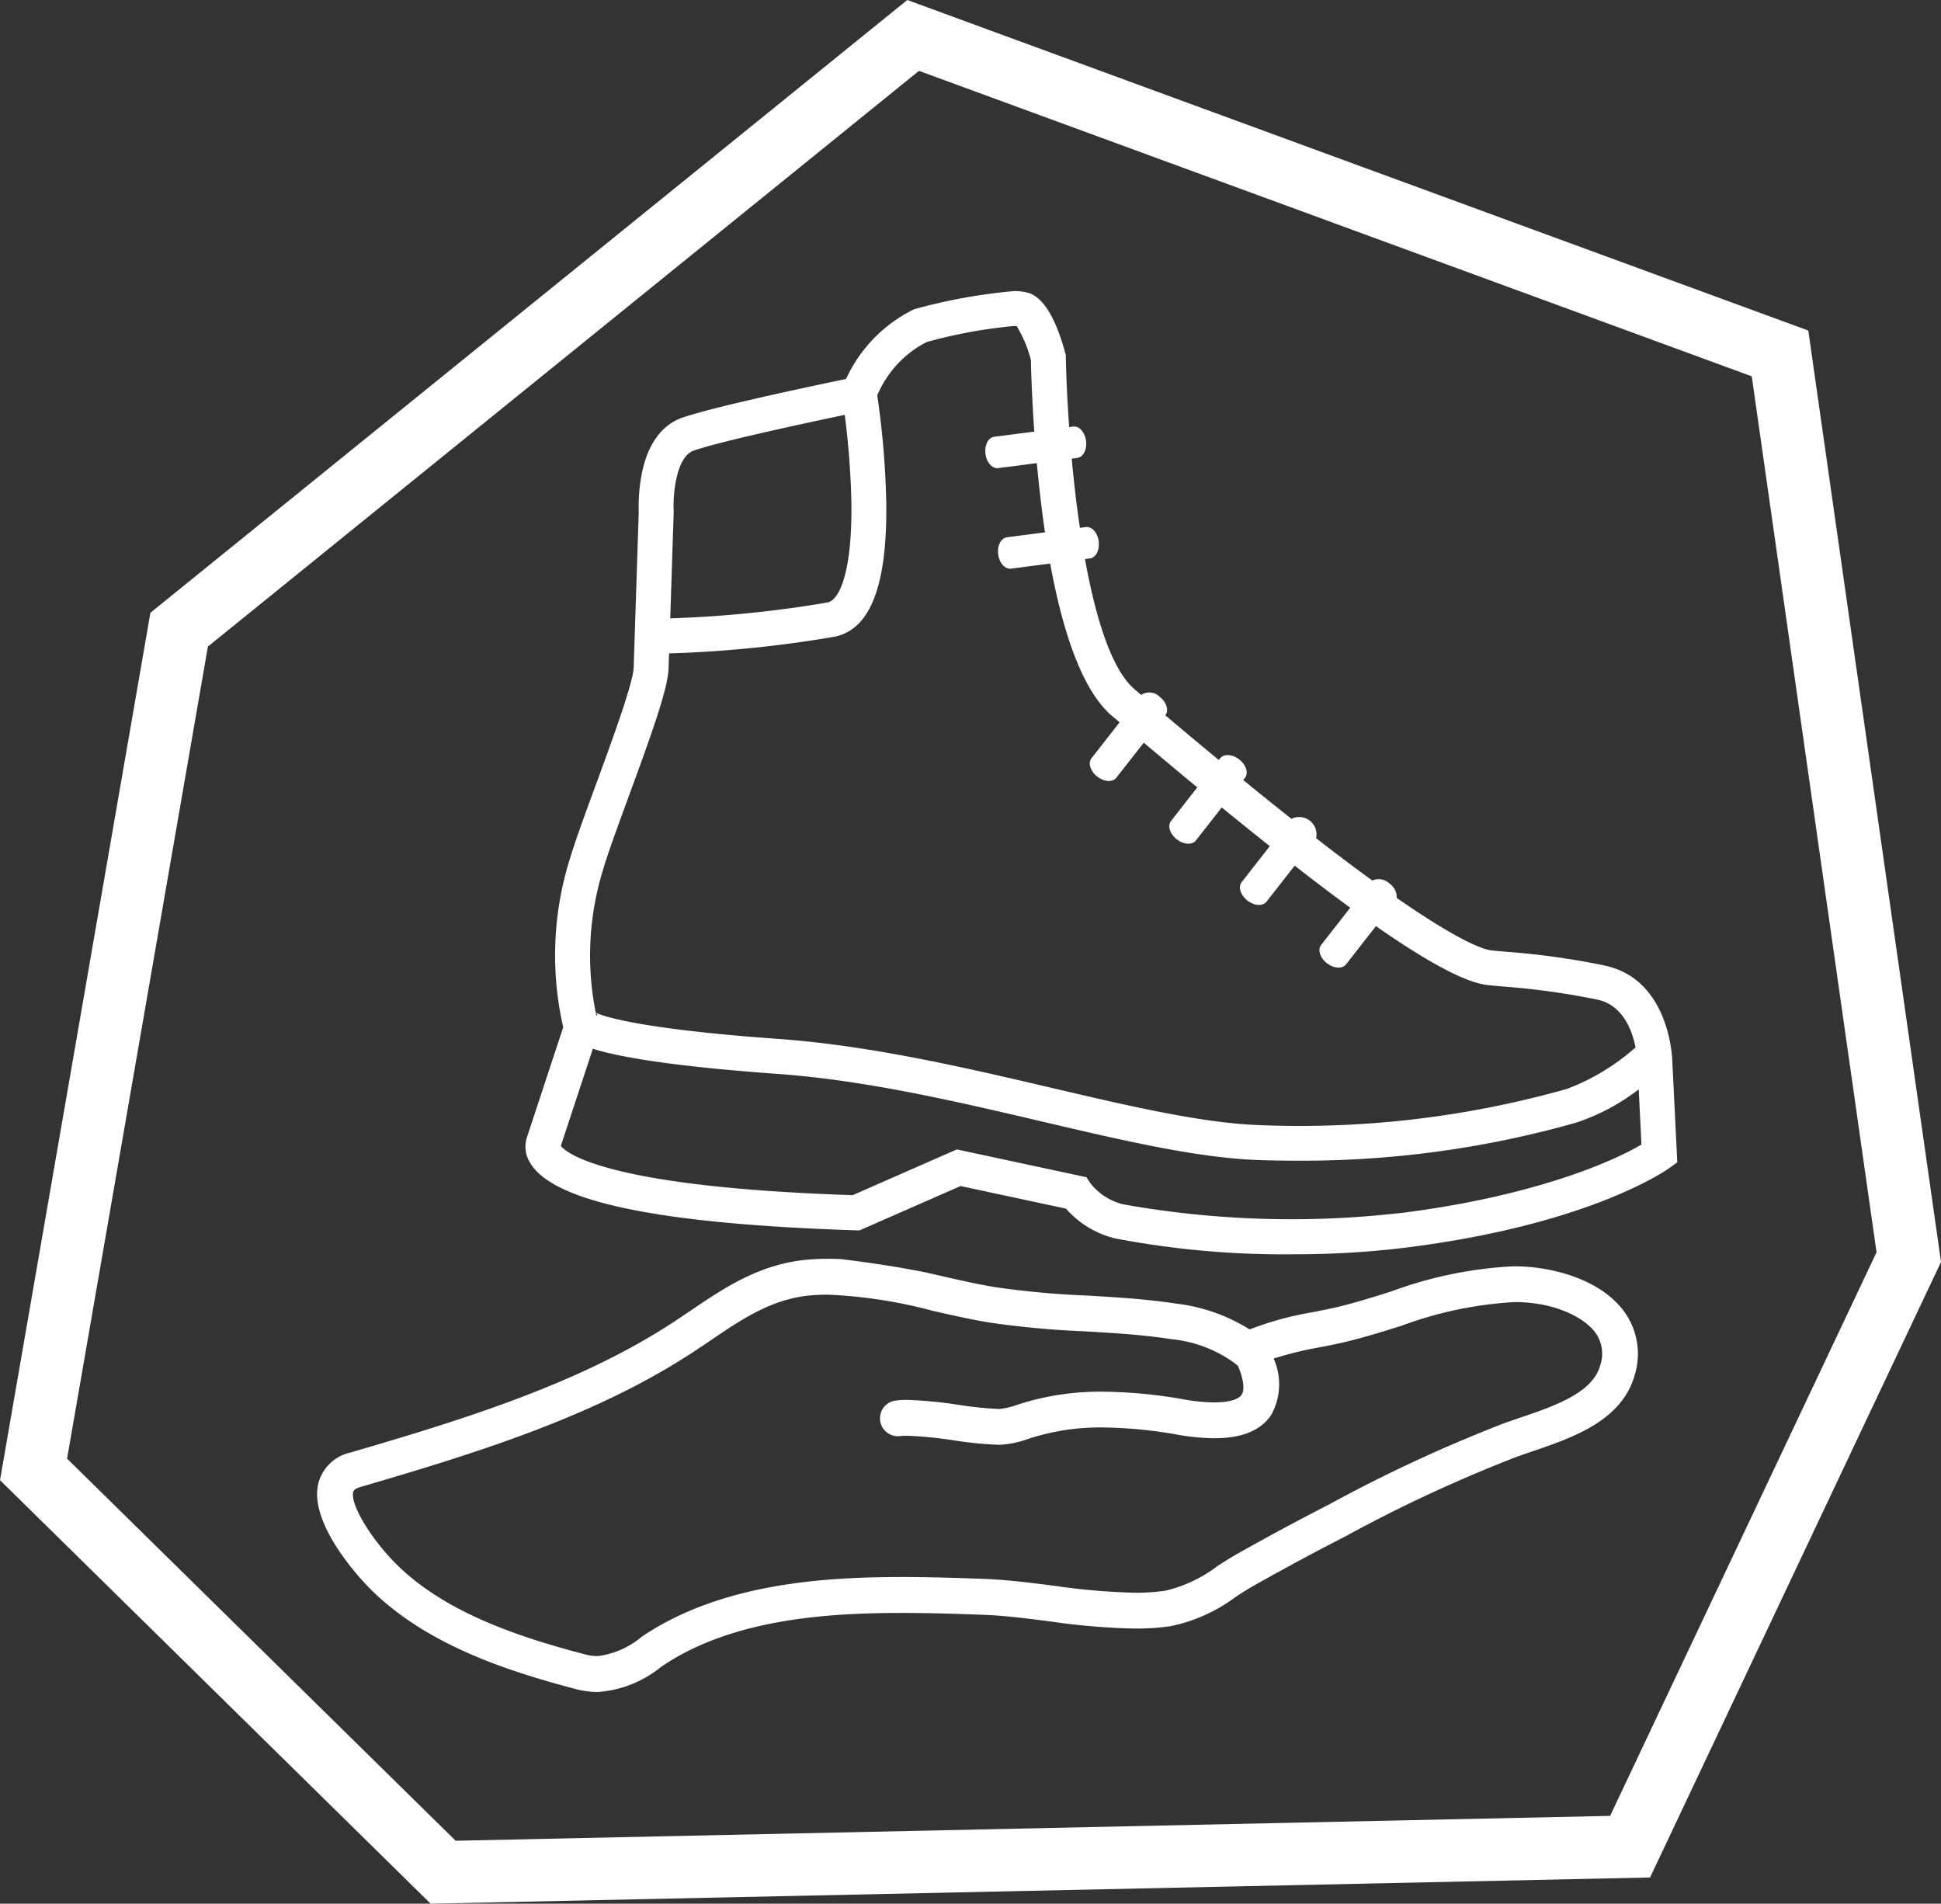 <svg xmlns="http://www.w3.org/2000/svg" width="142.762" height="140" viewBox="0 0 142.762 140"><rect x="0" y="0" width="142.762" height="140" fill="#333333" stroke="none"/><g transform="translate(-383.499 -260.877)" style="isolation:isolate"><path d="M501.924,394.417l-84.911,1.83-28.58-28.1,10.357-59.721,52.3-42.338,61.252,22.464,9.178,64.42ZM516.5,285.186,450.23,260.877l-55.668,45.062L383.5,369.73l31.675,31.147,89.687-1.929,21.4-45.265Z" transform="translate(0)" fill="#fff"/><path d="M467.985,339.886a70.262,70.262,0,0,1-20.293-.646,4.393,4.393,0,0,1-2.424-1.552l-.287-.442-9.535-2.046-7.662,3.365c-8.052-.27-14.057-.933-17.855-1.965-2.705-.736-3.435-1.43-3.609-1.657l2.355-7.146c3.028.967,9.406,1.55,13.449,1.839,6.586.465,13.219,2.021,19.633,3.523,5.875,1.38,11.428,2.68,15.947,2.826q1.379.046,2.743.044a73.792,73.792,0,0,0,20.56-2.8,15.581,15.581,0,0,0,4.592-2.445l.2,4.057c-2.382,1.422-8.4,3.892-17.815,5.051m-58.964-14.615-.086.08-.05-.2Zm.432-10.742c.388-1.285,1.111-3.248,1.873-5.33,1.732-4.716,2.871-7.916,2.917-9.367l.036-1.114a87.249,87.249,0,0,0,12.214-1.235c2.621-.568,3.852-3.818,3.762-9.939a63.185,63.185,0,0,0-.661-7.8,7.793,7.793,0,0,1,3.625-3.921,36.555,36.555,0,0,1,6.408-1.181l.224.006a9.21,9.21,0,0,1,1.044,2.5c.015.778.071,2.734.249,5.259l-2.948.38c-.438.059-.725.621-.642,1.256s.5,1.109.942,1.049l2.835-.367c.149,1.606.342,3.342.6,5.089l-2.8.365c-.436.055-.726.621-.642,1.258s.5,1.1.941,1.048l2.883-.375c.874,4.77,2.283,9.285,4.552,11.21l.243.2.31.266-2.068,2.642c-.271.348-.084.95.422,1.346s1.135.436,1.407.086l2.017-2.575q2.056,1.732,3.934,3.286l-1.929,2.47c-.275.348-.082.95.421,1.346s1.136.436,1.409.088l1.9-2.428q1.855,1.514,3.535,2.845l-2.072,2.651c-.273.348-.082.95.422,1.346s1.134.436,1.407.088l2.072-2.65q2.208,1.721,4.087,3.093l-2.139,2.736c-.273.344-.084.95.422,1.344s1.136.434,1.407.09l2.2-2.816c4.009,2.795,6.7,4.194,8.293,4.343q.588.057,1.147.105a54.584,54.584,0,0,1,6.8.948c1.925.377,2.611,2.292,2.856,3.521a16.143,16.143,0,0,1-5.076,3.063,72.351,72.351,0,0,1-22.5,2.657c-4.265-.138-9.694-1.411-15.443-2.759-6.209-1.453-13.248-3.1-20.038-3.584-10.736-.765-13.107-1.77-13.422-1.931a21.323,21.323,0,0,1,.57-10.612m5.161-26.274c-.067-1.26.2-4,1.464-4.443,1.927-.677,8.316-2.045,11.118-2.634a59.712,59.712,0,0,1,.489,6.425c.073,5.144-.891,7.188-1.738,7.37a85.029,85.029,0,0,1-11.585,1.17l.252-7.779,0-.055Zm68.39,33.4a57.27,57.27,0,0,0-7.071-.986c-.369-.031-.744-.063-1.132-.1-.577-.055-2.3-.6-7.008-3.867a1.234,1.234,0,0,0-.537-1.065,1.161,1.161,0,0,0-1.26-.214c-1.059-.77-2.235-1.65-3.55-2.661-.193-.153-.388-.3-.581-.453a1.277,1.277,0,0,0-1.814-1.422c-1.206-.956-2.4-1.916-3.544-2.852l.13-.166c.271-.348.082-.95-.421-1.346s-1.137-.434-1.409-.088l-.1.124c-1.464-1.208-2.8-2.328-3.936-3.286l.012-.015c.271-.346.082-.95-.423-1.346a1.076,1.076,0,0,0-1.357-.138l-.239-.2-.243-.206c-1.707-1.451-2.877-5.276-3.655-9.585l.367-.046c.438-.057.725-.621.642-1.258s-.5-1.1-.941-1.049l-.443.057c-.252-1.707-.449-3.443-.6-5.087l.411-.055c.438-.057.725-.617.641-1.254s-.5-1.109-.941-1.051l-.3.038c-.145-2.044-.22-3.843-.245-5.131l0-.159-.042-.151c-.474-1.776-1.325-3.982-2.68-4.418a3.654,3.654,0,0,0-1.109-.141,40.848,40.848,0,0,0-7.2,1.3l-.113.031-.107.048a10.647,10.647,0,0,0-4.913,5.083c-2.378.491-9.811,2.061-12.07,2.856-1.055.373-2.428,1.4-2.967,4.169a12.827,12.827,0,0,0-.212,2.774l-.371,11.415c-.038,1.147-1.612,5.435-2.76,8.564-.778,2.116-1.512,4.118-1.923,5.477a23.7,23.7,0,0,0-.5,12.416l-2.651,8.044a2.217,2.217,0,0,0,.229,1.946c1.7,2.862,9.524,4.481,23.921,4.947l.291.008,7.434-3.263,7.756,1.661a7.028,7.028,0,0,0,3.592,2.185,65.918,65.918,0,0,0,13.112,1.172h0a67.391,67.391,0,0,0,8.119-.47c13.609-1.673,19.335-5.712,19.572-5.884l.566-.407-.369-7.49c-.015-.43-.3-6.066-5.062-7" transform="translate(18.429 10.205)" fill="#fff"/><path d="M490.058,317.174c-.577,2.011-3.393,2.967-5.88,3.81-.417.141-.811.277-1.187.413a108.9,108.9,0,0,0-12.868,5.97l-.726.375c-1.95,1.009-3.909,2.068-6,3.242-.516.293-1.025.619-1.516.935l-.025.021a10.156,10.156,0,0,1-3.766,1.768,15.363,15.363,0,0,1-2.252.149,48.533,48.533,0,0,1-5.957-.516c-1.692-.214-3.443-.44-5.091-.5-2.034-.075-4.03-.14-6.054-.14-5.819,0-13.235.486-18.968,4.263l-.208.14a6.212,6.212,0,0,1-3.223,1.413,3.744,3.744,0,0,1-.939-.128c-2.076-.543-3.768-1.057-5.326-1.625-4.127-1.5-7.134-3.363-9.191-5.687-1.634-1.849-2.745-3.888-2.525-4.647.042-.141.224-.262.543-.354,8.822-2.571,17.327-5.257,24.4-9.88.424-.277.843-.56,1.25-.833l.09-.065c2.351-1.591,4.573-3.1,7.492-3.319.363-.029.747-.04,1.139-.04a35.4,35.4,0,0,1,7.681,1.18c1.382.315,2.812.642,4.221.872a67.238,67.238,0,0,0,6.92.64c2.12.122,4.307.247,6.408.575a9.453,9.453,0,0,1,4.745,1.816l.187.166c.323.753.552,1.688.256,2.12-.239.352-.971.552-2,.552a13.281,13.281,0,0,1-2.237-.22,35.662,35.662,0,0,0-5.98-.568,19.534,19.534,0,0,0-6.263.96,5.573,5.573,0,0,1-1.336.313,26.851,26.851,0,0,1-3-.306,30.951,30.951,0,0,0-3.779-.363,6.417,6.417,0,0,0-.841.048,1.319,1.319,0,0,0-1.145,1.472,1.326,1.326,0,0,0,1.472,1.143,3.9,3.9,0,0,1,.512-.027,29.977,29.977,0,0,1,3.439.34,27.96,27.96,0,0,0,3.338.327,7.11,7.11,0,0,0,2.118-.432,16.96,16.96,0,0,1,5.464-.845,33.145,33.145,0,0,1,5.55.535,16.063,16.063,0,0,0,2.686.258c2.03,0,3.4-.558,4.181-1.705a4.645,4.645,0,0,0,.184-4.156,27.042,27.042,0,0,1,3.456-.839c.665-.13,1.35-.266,1.994-.424,1.35-.327,2.694-.751,3.992-1.16a28.322,28.322,0,0,1,8.289-1.728c2.929,0,5.079,1.115,5.909,2.218a2.642,2.642,0,0,1,.367,2.47m-6.276-7.324A30.227,30.227,0,0,0,474.7,311.7c-1.258.4-2.558.8-3.827,1.116-.573.138-1.2.26-1.858.392l-.023.008a23.436,23.436,0,0,0-4.708,1.277,13.029,13.029,0,0,0-5.376-1.894c-2.225-.342-4.483-.474-6.67-.6a65.164,65.164,0,0,1-6.645-.61c-1.323-.218-2.653-.522-4.058-.843l-1.078-.245c-.027-.008-2.682-.56-6.255-.979h-.021c-.334-.013-.633-.023-.912-.023-.453,0-.9.017-1.342.05-3.615.281-6.234,2.053-8.767,3.768l-.073.048c-.4.271-.814.549-1.231.824-6.771,4.422-15.072,7.043-23.7,9.555a3.138,3.138,0,0,0-2.338,2.153c-.717,2.478,1.917,5.81,3.084,7.127,2.355,2.661,5.712,4.762,10.262,6.418,1.636.595,3.4,1.134,5.563,1.7a6.286,6.286,0,0,0,1.6.216,8.286,8.286,0,0,0,4.678-1.854l.2-.134c5.148-3.4,12.067-3.827,17.519-3.827,2,0,3.959.065,5.961.136,1.522.054,3.143.26,4.852.478a50.239,50.239,0,0,0,6.289.535,18.135,18.135,0,0,0,2.63-.172,12.1,12.1,0,0,0,4.825-2.172c.48-.312.939-.606,1.4-.862,2.061-1.158,4-2.208,5.922-3.2l.738-.382a106.693,106.693,0,0,1,12.539-5.825c.361-.132.747-.264,1.147-.4,2.942-1,6.6-2.237,7.561-5.573a5.283,5.283,0,0,0-.8-4.785c-1.82-2.413-5.456-3.269-8.018-3.269" transform="translate(11.126 44.15)" fill="#fff"/></g></svg>